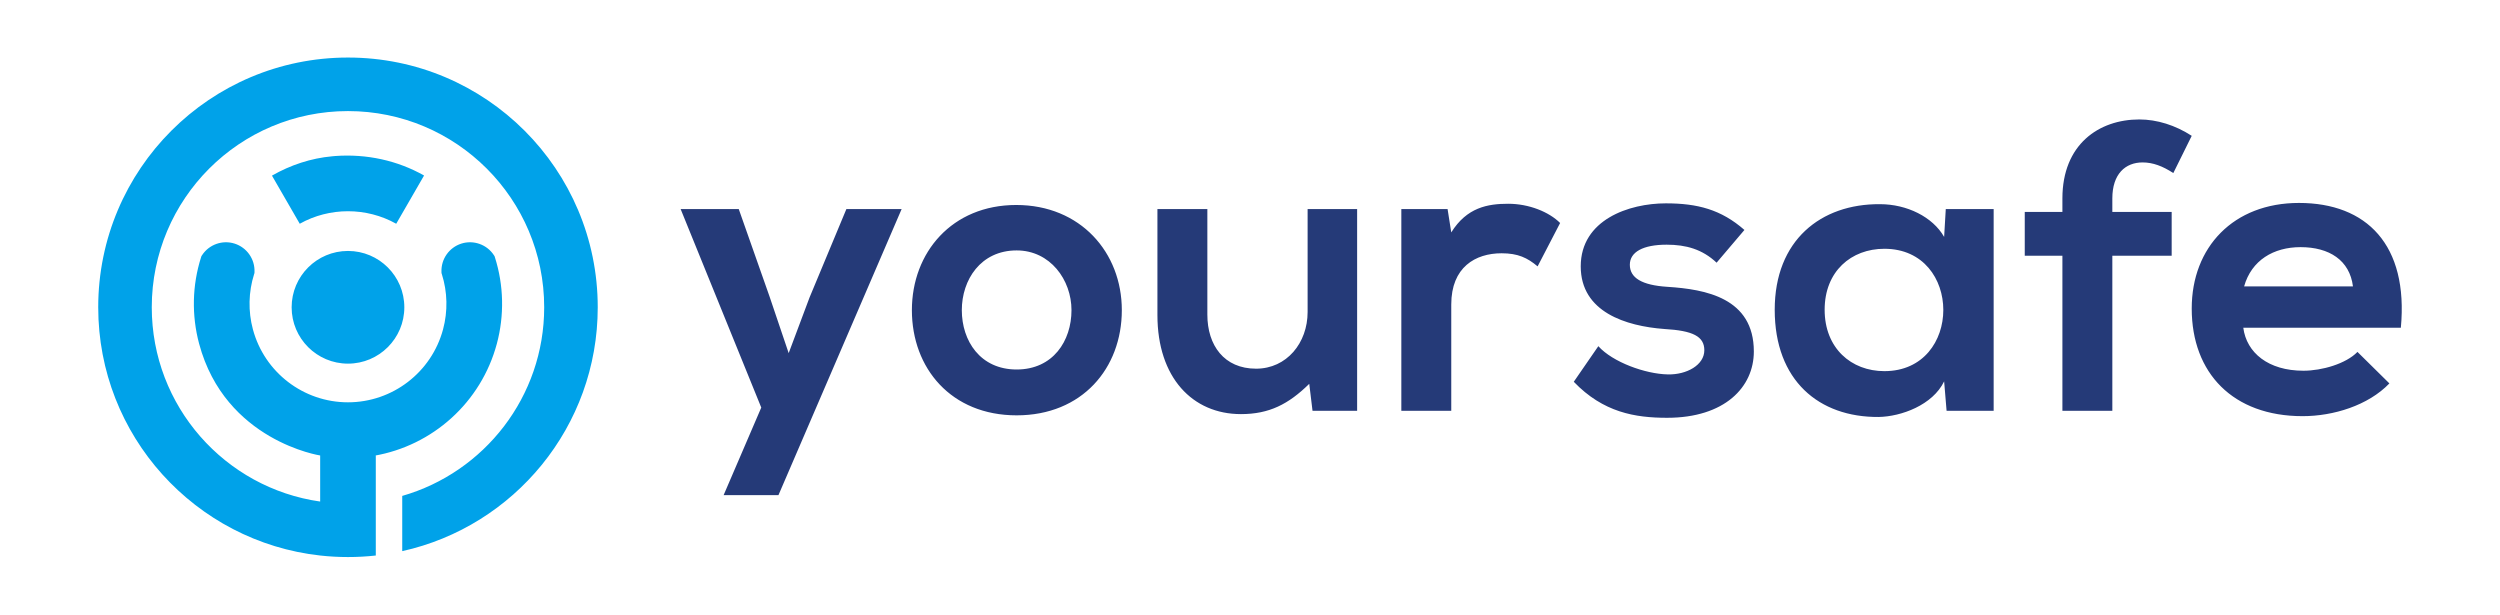 <?xml version="1.0" encoding="UTF-8" standalone="no"?>
<!DOCTYPE svg PUBLIC "-//W3C//DTD SVG 1.1//EN" "http://www.w3.org/Graphics/SVG/1.1/DTD/svg11.dtd">
<svg width="100%" height="100%" viewBox="0 0 480 118" version="1.1" xmlns="http://www.w3.org/2000/svg" xmlns:xlink="http://www.w3.org/1999/xlink" xml:space="preserve" xmlns:serif="http://www.serif.com/" style="fill-rule:evenodd;clip-rule:evenodd;stroke-linejoin:round;stroke-miterlimit:2;">
    <g>
        <path d="M162.505,40.143L155.434,57.115L151.427,67.801L147.734,56.88L141.841,40.143L130.683,40.143L146.163,78.252L138.934,95.067L149.463,95.067L173.113,40.143L162.505,40.143ZM460.963,62.93C462.456,46.979 454.362,38.965 441.397,38.965C428.826,38.965 420.811,47.451 420.811,59.237C420.811,71.651 428.747,79.902 442.104,79.902C447.998,79.902 454.677,77.859 458.762,73.616L452.633,67.566C450.434,69.844 445.798,71.18 442.262,71.18C435.505,71.18 431.34,67.723 430.712,62.93L460.963,62.93ZM430.869,54.994C432.283,49.965 436.526,47.451 441.712,47.451C447.212,47.451 451.141,49.965 451.769,54.994L430.869,54.994ZM405.568,78.88L405.568,49.101L416.961,49.101L416.961,40.693L405.568,40.693L405.568,38.1C405.568,33.386 408.082,31.186 411.382,31.186C413.346,31.186 415.232,31.893 417.275,33.229L420.811,26.079C417.668,24.036 414.132,22.935 410.753,22.935C402.974,22.935 395.982,27.729 395.982,38.1L395.982,40.693L388.753,40.693L388.753,49.101L395.982,49.101L395.982,78.88L405.568,78.88ZM373.274,45.487C371.073,41.636 366.124,39.201 360.938,39.201C349.624,39.122 340.745,46.115 340.745,59.472C340.745,73.066 349.23,80.137 360.703,80.059C365.024,79.981 371.073,77.78 373.274,73.223L373.745,78.88L382.782,78.88L382.782,40.143L373.588,40.143L373.274,45.487ZM361.802,47.765C376.888,47.765 376.888,71.259 361.802,71.259C355.437,71.259 350.331,66.858 350.331,59.472C350.331,52.087 355.437,47.765 361.802,47.765ZM334.93,44.151C330.451,40.222 325.894,39.043 319.844,39.043C312.772,39.043 303.501,42.186 303.501,51.144C303.501,59.944 312.222,62.615 319.53,63.166C325.03,63.48 327.23,64.58 327.23,67.252C327.23,70.08 323.851,71.966 320.237,71.887C315.915,71.809 309.629,69.53 306.88,66.466L302.165,73.301C307.822,79.195 313.951,80.216 320.08,80.216C331.158,80.216 336.737,74.323 336.737,67.487C336.737,57.194 327.466,55.544 320.158,55.072C315.208,54.758 312.929,53.344 312.929,50.829C312.929,48.393 315.444,46.979 320.001,46.979C323.694,46.979 326.837,47.844 329.587,50.437L334.93,44.151ZM269.056,40.143L269.056,78.88L278.642,78.88L278.642,58.451C278.642,51.301 283.278,48.629 288.307,48.629C291.45,48.629 293.257,49.494 295.221,51.144L299.543,42.815C297.421,40.693 293.571,39.122 289.564,39.122C285.635,39.122 281.628,39.829 278.642,44.622L277.935,40.143L269.056,40.143ZM222.226,40.143L222.226,60.494C222.226,72.516 228.983,79.509 238.255,79.509C243.677,79.509 247.369,77.623 251.377,73.695L252.005,78.88L260.569,78.88L260.569,40.143L251.062,40.143L251.062,59.905C251.062,65.837 247.055,70.787 241.162,70.787C235.034,70.787 231.812,66.309 231.812,60.415L231.812,40.143L222.226,40.143ZM195.118,39.358C182.782,39.358 175.082,48.472 175.082,59.551C175.082,70.708 182.625,79.745 195.197,79.745C207.768,79.745 215.39,70.708 215.39,59.551C215.39,48.472 207.454,39.358 195.118,39.358ZM195.197,48.08C201.64,48.08 205.726,53.737 205.726,59.551C205.726,65.444 202.19,70.944 195.197,70.944C188.204,70.944 184.668,65.444 184.668,59.551C184.668,53.737 188.282,48.08 195.197,48.08Z" style="fill:rgb(37,58,120);fill-rule:nonzero;"/>
        <path d="M48.789,52.636C47.701,56.067 47.624,59.754 48.556,63.231C50.77,71.496 58.274,77.244 66.812,77.244C75.351,77.244 82.854,71.496 85.069,63.231C86.001,59.754 85.924,56.067 84.835,52.636L84.768,52.428L84.761,52.209C84.666,49.749 86.232,47.519 88.579,46.772C90.925,46.027 93.492,46.943 94.836,49.005L94.955,49.189L95.022,49.397C96.731,54.771 96.853,60.552 95.394,65.997C92.368,77.291 83.037,85.579 71.825,87.507L72.152,87.45L72.152,106.66C70.399,106.854 68.618,106.954 66.812,106.954C65.007,106.954 63.225,106.854 61.472,106.66C37.502,104.004 18.859,83.679 18.859,59C18.859,32.516 40.329,11.048 66.812,11.048C93.296,11.048 114.765,32.516 114.765,59C114.765,81.907 98.704,101.063 77.229,105.819L77.229,95.215C92.969,90.697 104.485,76.194 104.485,59C104.485,38.194 87.619,21.328 66.812,21.328C46.006,21.328 29.139,38.194 29.139,59C29.139,77.994 43.195,93.704 61.472,96.298L61.472,87.45C61.547,87.463 43.243,84.702 38.231,65.997C36.772,60.552 36.894,54.771 38.603,49.397L38.669,49.189L38.789,49.005C40.133,46.943 42.7,46.027 45.046,46.772C47.392,47.519 48.959,49.749 48.865,52.209L48.857,52.428L48.789,52.636ZM76.074,42.96L81.42,33.698C76.31,30.813 70.388,29.509 64.326,29.958L63.78,30.009C59.712,30.375 55.761,31.687 52.217,33.72L57.551,42.96C63.27,39.755 70.355,39.755 76.074,42.96ZM66.812,48.182C72.788,48.182 77.631,53.026 77.631,59C77.631,64.975 72.788,69.819 66.812,69.819C60.838,69.819 55.994,64.975 55.994,59C55.994,53.026 60.838,48.182 66.812,48.182Z" style="fill:rgb(0,162,233);"/>
    </g>
</svg>
